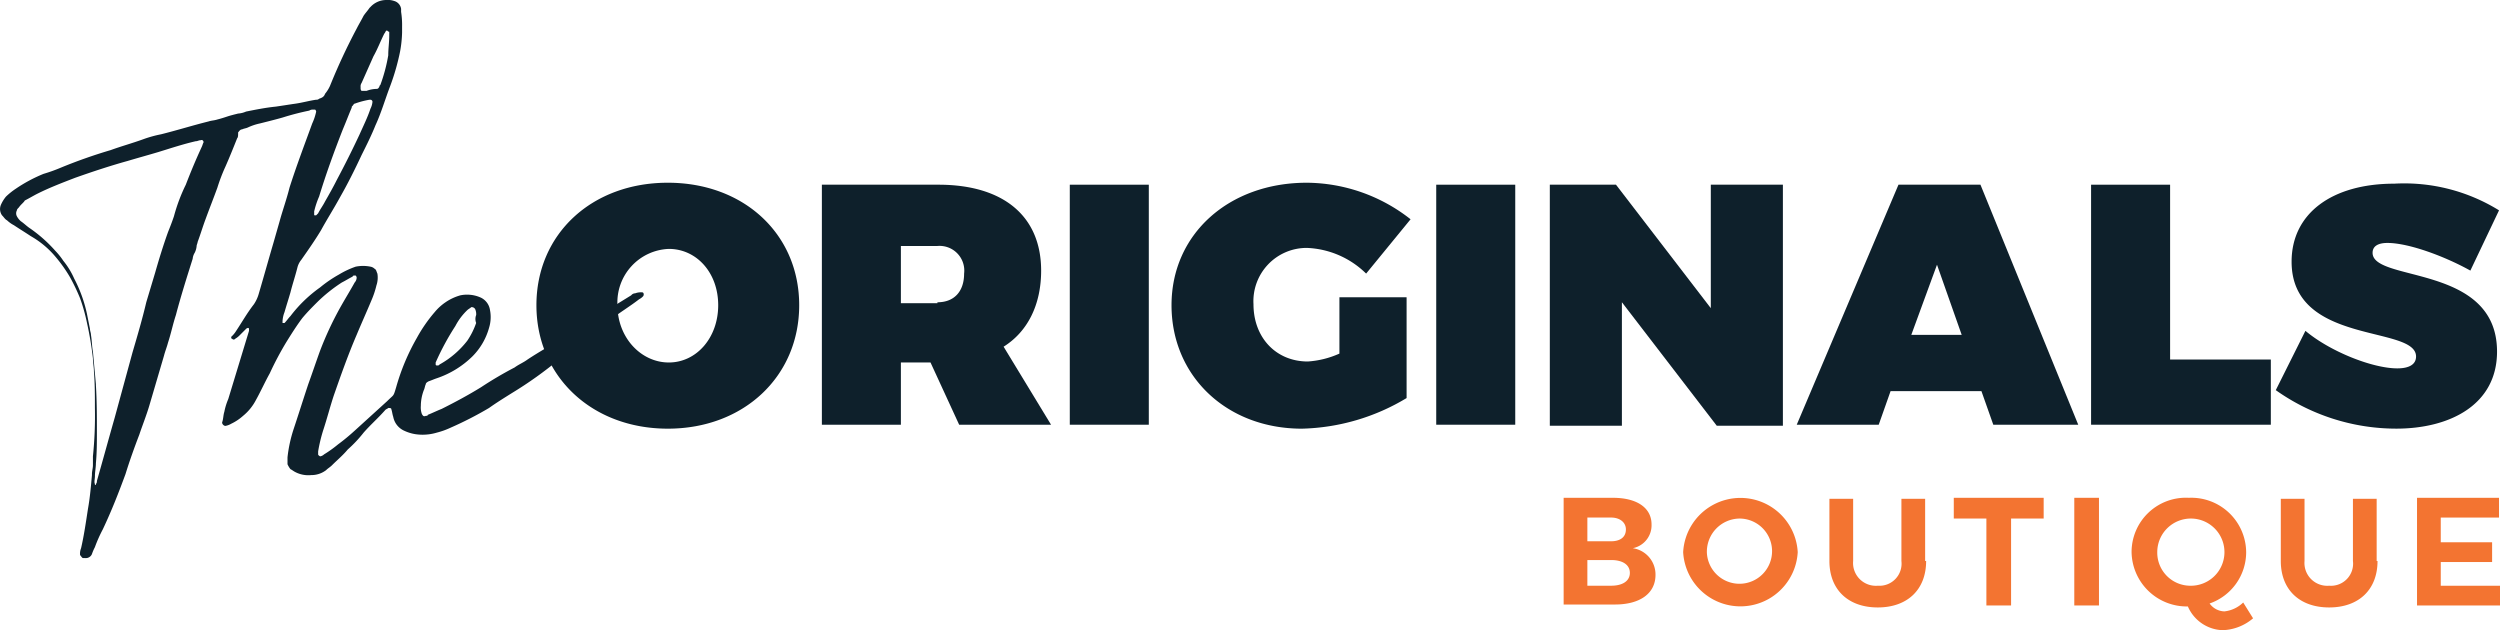 <?xml version="1.0" encoding="UTF-8"?>
<svg xmlns="http://www.w3.org/2000/svg" viewBox="0 0 274 69.066">
  <defs>
    <style>
      .cls-1 {
        fill: #0e202b;
      }

      .cls-2 {
        fill: #f37431;
      }
    </style>
  </defs>
  <g id="Group_1" data-name="Group 1" transform="translate(0.109)">
    <path id="Path_425" data-name="Path 425" class="cls-1" d="M83,31.923c0,7.794-6.062,13.532-14.4,13.532S54.2,39.718,54.2,31.923,60.262,18.5,68.6,18.5,83,24.129,83,31.923m-19.919,0c0,3.572,2.6,6.279,5.629,6.279s5.413-2.706,5.413-6.279-2.382-6.17-5.413-6.17a5.865,5.865,0,0,0-5.629,6.17" transform="translate(4.483 1.527)"></path>
    <path id="Path_426" data-name="Path 426" class="cls-1" d="M95.008,38.186H91.76v6.82H83.1V18.7H95.874c7.145,0,11.258,3.464,11.258,9.418,0,3.789-1.516,6.712-4.114,8.336l5.2,8.552H98.147Zm.758-6.6c1.84,0,2.923-1.191,2.923-3.139a2.709,2.709,0,0,0-2.923-3.031H91.76V31.69h4.005Z" transform="translate(6.868 1.543)"></path>
    <rect id="Rectangle_349" data-name="Rectangle 349" class="cls-1" width="8.66" height="26.306" transform="translate(117.14 20.243)"></rect>
    <path id="Path_427" data-name="Path 427" class="cls-1" d="M144.264,31.274V42.1a23.262,23.262,0,0,1-11.475,3.356c-8.227,0-14.289-5.737-14.289-13.532S124.779,18.5,133.331,18.5A18.569,18.569,0,0,1,144.7,22.505l-4.871,5.954a9.8,9.8,0,0,0-6.5-2.815,5.837,5.837,0,0,0-5.846,6.17c0,3.681,2.49,6.279,5.954,6.279a10.062,10.062,0,0,0,3.464-.866v-6.17h7.361Z" transform="translate(9.79 1.527)"></path>
    <rect id="Rectangle_350" data-name="Rectangle 350" class="cls-1" width="8.66" height="26.306" transform="translate(157.302 20.243)"></rect>
    <path id="Path_428" data-name="Path 428" class="cls-1" d="M175.095,45.114,164.7,31.582V45.114h-7.9V18.7h7.253l10.392,13.532V18.7h7.9V45.114Z" transform="translate(12.951 1.543)"></path>
    <path id="Path_429" data-name="Path 429" class="cls-1" d="M192.084,41.325l-1.3,3.681H181.8L192.95,18.7h8.985l10.717,26.306h-9.31l-1.3-3.681Zm5.088-13.856-2.815,7.686h5.521Z" transform="translate(15.014 1.543)"></path>
    <path id="Path_430" data-name="Path 430" class="cls-1" d="M231.3,37.861v7.145H211.6V18.7h8.66V37.861Z" transform="translate(17.474 1.543)"></path>
    <path id="Path_431" data-name="Path 431" class="cls-1" d="M254.765,21.525l-3.139,6.6c-2.706-1.516-6.712-3.031-9.093-3.031-.974,0-1.624.325-1.624,1.083,0,3.248,13.64,1.191,13.64,10.825,0,5.846-5.2,8.444-11.042,8.444A22.832,22.832,0,0,1,230.3,41.227l3.248-6.5c2.706,2.273,7.361,4.114,10.068,4.114,1.3,0,2.057-.433,2.057-1.3,0-3.464-13.64-1.191-13.64-10.392,0-5.3,4.438-8.552,11.258-8.552a19.738,19.738,0,0,1,11.475,2.923" transform="translate(19.017 1.533)"></path>
    <g id="Group_679" data-name="Group 679" transform="translate(171.266 54.56)">
      <path id="Path_432" data-name="Path 432" class="cls-2" d="M163.613,50.4c2.6,0,4.222,1.083,4.222,2.923a2.559,2.559,0,0,1-2.057,2.6,2.912,2.912,0,0,1,2.49,2.923c0,2.057-1.732,3.248-4.438,3.248H158.2V50.4ZM160.8,55.163h2.6c.974,0,1.624-.433,1.624-1.3,0-.758-.65-1.3-1.624-1.3h-2.6Zm0,4.871h2.6c1.3,0,2.057-.541,2.057-1.407S164.7,57.22,163.4,57.22h-2.6Z" transform="translate(-158.2 -50.4)"></path>
      <path id="Path_433" data-name="Path 433" class="cls-2" d="M182.857,56.354a6.288,6.288,0,0,1-12.557,0,6.288,6.288,0,0,1,12.557,0Zm-9.959,0a3.574,3.574,0,1,0,3.572-3.681A3.628,3.628,0,0,0,172.9,56.354Z" transform="translate(-157.201 -50.4)"></path>
      <path id="Path_434" data-name="Path 434" class="cls-2" d="M195.709,57.32c0,3.139-2.057,5.088-5.3,5.088s-5.3-1.949-5.3-5.088V50.5h2.6v6.82a2.5,2.5,0,0,0,2.706,2.706A2.423,2.423,0,0,0,193,57.32V50.5h2.6v6.82Z" transform="translate(-155.98 -50.392)"></path>
      <path id="Path_435" data-name="Path 435" class="cls-2" d="M203.979,52.673V62.2h-2.706V52.673H197.7V50.4h9.851v2.273Z" transform="translate(-154.94 -50.4)"></path>
      <path id="Path_436" data-name="Path 436" class="cls-2" d="M209.9,62.2V50.4h2.706V62.2H209.9Z" transform="translate(-153.933 -50.4)"></path>
      <path id="Path_437" data-name="Path 437" class="cls-2" d="M229.015,63.607a5.393,5.393,0,0,1-3.356,1.3,4.3,4.3,0,0,1-3.789-2.6,6.055,6.055,0,0,1-6.17-5.954,5.951,5.951,0,0,1,6.279-5.954,6.016,6.016,0,0,1,6.279,5.954,5.955,5.955,0,0,1-4.005,5.629,2.056,2.056,0,0,0,1.624.866,3.5,3.5,0,0,0,2.057-.974Zm-6.928-3.572a3.682,3.682,0,1,0-3.572-3.681A3.628,3.628,0,0,0,222.087,60.035Z" transform="translate(-153.454 -50.4)"></path>
      <path id="Path_438" data-name="Path 438" class="cls-2" d="M241.409,57.32c0,3.139-2.057,5.088-5.3,5.088s-5.3-1.949-5.3-5.088V50.5h2.6v6.82a2.5,2.5,0,0,0,2.706,2.706,2.423,2.423,0,0,0,2.6-2.706V50.5h2.6v6.82Z" transform="translate(-152.208 -50.392)"></path>
      <path id="Path_439" data-name="Path 439" class="cls-2" d="M247.2,52.673v2.6h5.629v2.165H247.2v2.6h6.5V62.2H244.6V50.4h8.985v2.165H247.2Z" transform="translate(-151.069 -50.4)"></path>
    </g>
    <path id="Path_440" data-name="Path 440" class="cls-1" d="M43.96,2.923v.65a13.263,13.263,0,0,1-.217,2.057,24.9,24.9,0,0,1-1.083,3.789c-.541,1.407-.974,2.923-1.624,4.33-.433,1.083-.974,2.165-1.516,3.248-.758,1.624-1.516,3.139-2.382,4.655-.65,1.191-1.407,2.382-2.057,3.572-.65,1.083-1.407,2.165-2.165,3.248a2.176,2.176,0,0,0-.433.866c-.217.866-.541,1.84-.758,2.706-.217.758-.433,1.407-.65,2.165a3.161,3.161,0,0,0-.217.974V35.4h.217c.217-.217.433-.541.65-.758A14.9,14.9,0,0,1,34.975,31.5a13.786,13.786,0,0,1,2.057-1.407,9.6,9.6,0,0,1,1.84-.866,4.1,4.1,0,0,1,1.624,0,.821.821,0,0,1,.433.217c.217.108.217.325.325.541a2.665,2.665,0,0,1-.108,1.3,9.526,9.526,0,0,1-.541,1.624c-.541,1.3-1.083,2.49-1.624,3.789-.974,2.273-1.732,4.438-2.49,6.6-.433,1.3-.758,2.6-1.191,3.9a17.3,17.3,0,0,0-.541,2.273V49.8c0,.108.217.217.217.217a.821.821,0,0,0,.433-.217,13.134,13.134,0,0,0,1.516-1.083,22.678,22.678,0,0,0,1.84-1.516l3.572-3.248c.758-.758.65-.433.974-1.516a23.872,23.872,0,0,1,2.273-5.413,16.345,16.345,0,0,1,1.949-2.815,5.674,5.674,0,0,1,1.191-1.083,5.484,5.484,0,0,1,1.624-.758,3.654,3.654,0,0,1,2.165.217,1.792,1.792,0,0,1,1.083,1.407,3.976,3.976,0,0,1-.108,1.949,7.112,7.112,0,0,1-1.84,3.139,10.238,10.238,0,0,1-3.9,2.382c-.325.108-.541.217-.866.325q-.325.162-.325.325c-.108.217-.108.433-.217.65a4.9,4.9,0,0,0-.325,1.732,2.11,2.11,0,0,0,.108.866c.108.217.217.325.433.217.108,0,.217,0,.217-.108.541-.217.974-.433,1.516-.65,1.516-.758,2.923-1.516,4.33-2.382A41.04,41.04,0,0,1,56.3,40.27c.433-.325.974-.541,1.407-.866,1.3-.866,2.706-1.624,4.005-2.49,1.083-.65,2.057-1.3,3.139-1.949l4.222-2.6a.562.562,0,0,1,.433-.217,1.842,1.842,0,0,1,.758-.108c.216,0,.216.325.108.433a1.494,1.494,0,0,1-.433.325c-.974.758-2.057,1.407-3.031,2.165-.325.217-.541.433-.866.65C64.42,36.7,62.9,38,61.281,39.3a43.347,43.347,0,0,1-5.3,3.789c-.866.541-1.732,1.083-2.49,1.624a38.977,38.977,0,0,1-4.222,2.165,8.484,8.484,0,0,1-1.516.541,5.363,5.363,0,0,1-1.84.217,4.539,4.539,0,0,1-1.732-.433,2.093,2.093,0,0,1-1.191-1.516c-.108-.325-.108-.541-.217-.866,0-.108-.217-.108-.325-.108-.108.108-.217.108-.325.217-.758.866-1.624,1.624-2.382,2.49a13.941,13.941,0,0,1-1.732,1.84c-.541.65-1.191,1.191-1.732,1.732-.217.217-.433.325-.65.541A2.659,2.659,0,0,1,34,52.07a3.115,3.115,0,0,1-1.732-.325c-.217-.108-.325-.217-.541-.325a2.366,2.366,0,0,1-.325-.541s0-.433,0-.758a15.168,15.168,0,0,1,.65-3.031c.541-1.624,1.083-3.356,1.624-4.98.433-1.191.866-2.49,1.3-3.681a36.353,36.353,0,0,1,2.165-4.655c.541-.974,1.083-1.84,1.624-2.815a.827.827,0,0,0,.217-.541.378.378,0,0,0-.108-.217h-.108c-.108,0-.217,0-.217.108-.433.217-.758.433-1.191.65a16.959,16.959,0,0,0-2.706,2.165c-.541.541-1.083,1.083-1.624,1.732-.65.866-1.191,1.732-1.732,2.6a35.061,35.061,0,0,0-1.84,3.464c-.541.974-.974,1.949-1.516,2.923a5.507,5.507,0,0,1-1.407,1.732,5.439,5.439,0,0,1-1.3.866,1.829,1.829,0,0,1-.541.217c-.217.108-.541-.217-.433-.433.108-.325.108-.758.217-1.083a7,7,0,0,1,.433-1.407l2.273-7.47v-.217a.106.106,0,0,0-.108-.108.378.378,0,0,0-.217.108l-.65.65a2.361,2.361,0,0,1-.541.433.2.2,0,0,1-.325,0,.106.106,0,0,1-.108-.108v-.108a2.87,2.87,0,0,0,.541-.65c.65-.974,1.191-1.949,1.949-2.923a4,4,0,0,0,.541-1.191c.541-1.84,1.083-3.789,1.624-5.629l.65-2.273c.325-1.191.758-2.382,1.083-3.681.758-2.382,1.624-4.655,2.49-7.036a6.1,6.1,0,0,0,.433-1.3.378.378,0,0,0-.108-.217h-.217a.651.651,0,0,0-.433.108,29.02,29.02,0,0,0-2.923.758c-.758.217-1.624.433-2.49.65a6.1,6.1,0,0,0-1.3.433c-.217.108-.433.108-.65.217-.217,0-.325.217-.433.325,0,.325,0,.541-.108.65-.433,1.083-.866,2.165-1.3,3.139a19.516,19.516,0,0,0-.866,2.273c-.433,1.191-.866,2.273-1.3,3.464-.325.866-.541,1.624-.866,2.49,0,.108-.108.325-.108.433a2.007,2.007,0,0,1-.217.758,1.539,1.539,0,0,0-.217.65c-.65,2.057-1.3,4.114-1.84,6.17-.325.974-.541,2.057-.866,3.031-.108.433-.325.974-.433,1.407l-1.624,5.521c-.325,1.083-.758,2.165-1.083,3.139-.541,1.407-1.083,2.923-1.516,4.33-.758,2.057-1.516,4.005-2.49,6.062a15.336,15.336,0,0,0-.866,1.949,5.278,5.278,0,0,0-.325.758.725.725,0,0,1-.758.433H8.994c-.108,0-.217-.217-.325-.325a1.605,1.605,0,0,1,.108-.758c.325-1.407.541-2.923.758-4.33.217-1.191.325-2.49.433-3.681v-.108c0-.325.108-.65.108-.974v-.974a43.468,43.468,0,0,0,.217-5.3c0-1.3,0-2.706-.108-4.005,0-.433-.108-.974-.108-1.407a36.521,36.521,0,0,0-.65-3.9,19.749,19.749,0,0,0-.758-2.706,21.636,21.636,0,0,0-1.083-2.273,15.47,15.47,0,0,0-1.516-2.165,9.985,9.985,0,0,0-2.815-2.382c-.65-.433-1.191-.758-1.84-1.191a3.29,3.29,0,0,1-.758-.541c-.217-.108-.325-.325-.541-.541a1.185,1.185,0,0,1-.108-1.191,3.8,3.8,0,0,1,.541-.866,7.584,7.584,0,0,1,1.083-.866,16.335,16.335,0,0,1,3.031-1.624A17.523,17.523,0,0,0,6.5,18.4a56,56,0,0,1,5.521-1.949c1.191-.433,2.382-.758,3.572-1.191a13.088,13.088,0,0,1,1.949-.541c1.732-.433,3.464-.974,5.2-1.407.325-.108.65-.108.974-.217.433-.108.758-.217,1.083-.325s.758-.217,1.191-.325a2.548,2.548,0,0,0,.866-.217c1.083-.217,2.165-.433,3.248-.541.758-.108,1.407-.217,2.165-.325s1.516-.325,2.273-.433a.4.4,0,0,0,.325-.108c.325-.108.541-.217.65-.541a3.8,3.8,0,0,0,.541-.866A66.121,66.121,0,0,1,38.98,3.139c.217-.433.541-.974.758-1.407.217-.325.433-.541.65-.866L40.5.758A2.355,2.355,0,0,1,42.228,0a2.11,2.11,0,0,1,.866.108,1.049,1.049,0,0,1,.758.866V1.3a9.349,9.349,0,0,1,.108,1.624h0M10.51,47.307c0,1.191,0,2.273-.108,3.464,0,.433-.108.974-.108,1.407,0,.325-.108.65,0,.866v.108c.108,0,.108,0,.108-.108a.4.4,0,0,0,.108-.325c.65-2.273,1.3-4.655,1.949-6.928l1.949-7.145c.541-1.84,1.083-3.681,1.516-5.521l.974-3.248c.433-1.516.866-2.923,1.407-4.438.217-.541.433-1.083.65-1.732a19,19,0,0,1,1.3-3.464c.541-1.407,1.083-2.706,1.732-4.114.108-.217.108-.325.217-.541,0-.108-.108-.325-.325-.217-.217,0-.325.108-.541.108-1.407.325-2.706.758-4.114,1.191-1.083.325-2.273.65-3.356.974-1.949.541-3.9,1.191-5.737,1.84-1.407.541-2.815,1.083-4.114,1.732-.433.217-.974.541-1.407.758-.108.217-.433.433-.65.758-.108.108-.217.217-.217.325a.69.69,0,0,0,0,.65,1.9,1.9,0,0,0,.433.541c.325.217.65.541.974.758A15.459,15.459,0,0,1,5.963,27.5a7.584,7.584,0,0,1,.866,1.083A8.492,8.492,0,0,1,8.02,30.528a15.167,15.167,0,0,1,1.407,3.9l.325,1.624c0,.217.108.433.108.65.108.65.108,1.3.217,1.84l.325,3.572v.108c.108,1.732.108,3.464.108,5.088M34.325,23.166v.325c0,.108,0,.108.108.108h.108l.217-.217c.217-.433.541-.866.758-1.3.433-.758.866-1.516,1.3-2.382.866-1.624,1.732-3.356,2.49-4.98.433-.974.866-1.84,1.191-2.815a2.007,2.007,0,0,0,.217-.758.233.233,0,0,0-.217-.217h-.108a9.019,9.019,0,0,0-1.624.433c-.108,0-.108.108-.217.217s-.108.108-.108.217c-.325.758-.65,1.624-.974,2.382-.974,2.49-1.84,4.871-2.6,7.361a9.526,9.526,0,0,0-.541,1.624M52.079,34.533a1.373,1.373,0,0,0-.108-.65.432.432,0,0,0-.433-.217c-.108.108-.325.217-.433.325a6.6,6.6,0,0,0-1.3,1.732,28.607,28.607,0,0,0-2.165,4.005v.217a.106.106,0,0,0,.108.108h.108c.108,0,.108,0,.217-.108a9.937,9.937,0,0,0,3.031-2.6,8.2,8.2,0,0,0,.974-1.949,1.186,1.186,0,0,1,0-.866M42.553,3.9V3.572c0-.108,0-.108-.108-.108l-.108-.108h-.108c-.108.108-.108.217-.217.325-.433.866-.758,1.732-1.191,2.49l-1.3,2.923a.651.651,0,0,0-.108.433v.217a.378.378,0,0,0,.108.217h.541a3.2,3.2,0,0,1,1.083-.217c.217,0,.217-.108.325-.217,0-.108,0-.108.108-.217a18.037,18.037,0,0,0,.866-3.248c0-.758.108-1.407.108-2.165" transform="translate(0)"></path>
  </g>
</svg>
